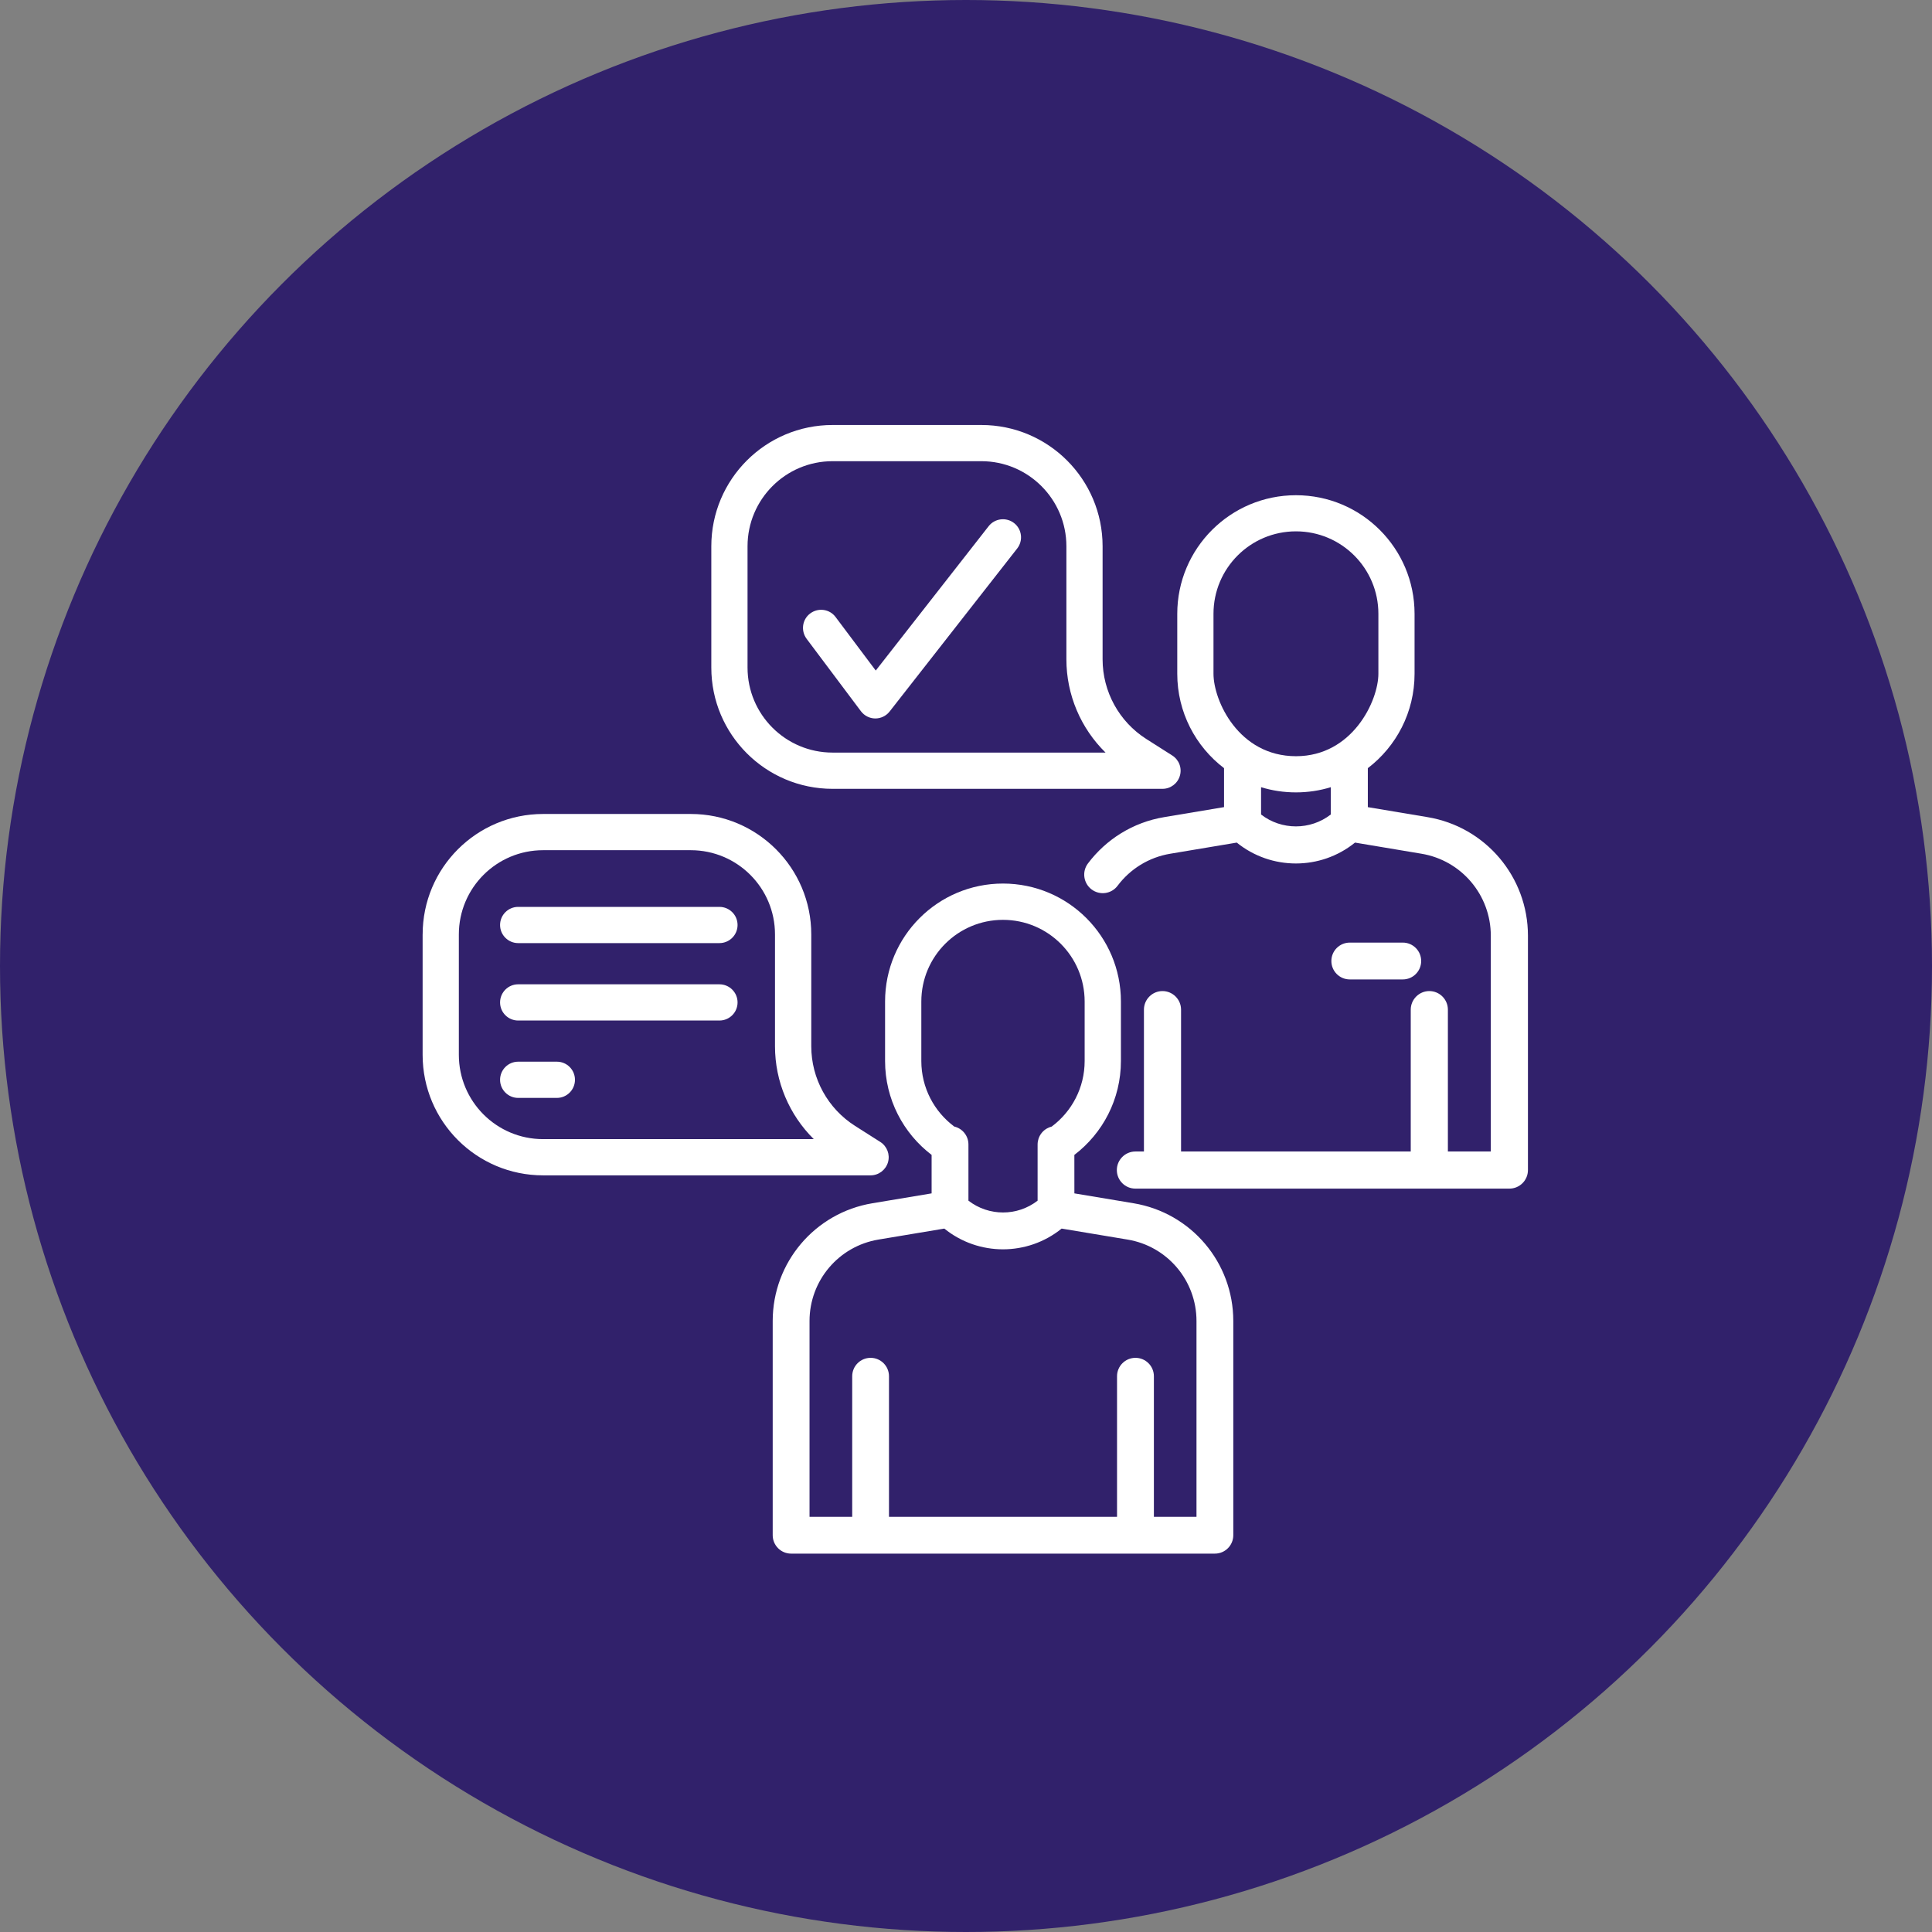 <svg width="80" height="80" viewBox="0 0 80 80" fill="none" xmlns="http://www.w3.org/2000/svg">
<rect x="0" y="0" width="80" height="80" fill="#808080" stroke="none"/>
<circle cx="40" cy="40" r="40" fill="#31216B"/>
<path fill-rule="evenodd" clip-rule="evenodd" d="M44.487 47.822C45.659 46.929 46.415 45.519 46.415 43.932V41.47C46.415 38.772 44.229 36.586 41.531 36.586C38.834 36.586 36.649 38.772 36.649 41.47V43.932C36.649 45.519 37.404 46.928 38.576 47.822V49.415L36.126 49.824C33.741 50.219 31.996 52.281 31.996 54.699V63.57C31.996 63.99 32.337 64.332 32.758 64.332H50.307C50.727 64.332 51.068 63.99 51.068 63.57V54.699C51.068 52.281 49.325 50.22 46.937 49.824C46.939 49.824 44.488 49.415 44.488 49.415L44.487 47.822ZM43.96 50.873C42.546 52.018 40.516 52.018 39.102 50.873L36.376 51.328C34.727 51.602 33.521 53.028 33.521 54.699V62.807H35.288V56.987C35.288 56.566 35.629 56.225 36.05 56.225C36.47 56.225 36.811 56.566 36.811 56.987V62.807H46.254V56.987C46.254 56.566 46.596 56.225 47.017 56.225C47.439 56.225 47.78 56.566 47.78 56.987V62.807H49.544V54.699C49.544 53.026 48.338 51.601 46.689 51.328L43.96 50.873ZM43.55 46.648C44.376 46.031 44.913 45.046 44.913 43.934V41.471C44.913 39.602 43.4 38.089 41.531 38.089C39.663 38.089 38.15 39.602 38.15 41.471V43.934C38.15 45.045 38.686 46.031 39.514 46.648C39.851 46.727 40.101 47.029 40.101 47.391V49.717C40.944 50.369 42.124 50.369 42.965 49.717V47.391C42.965 47.309 42.978 47.228 43.003 47.151C43.063 46.972 43.186 46.821 43.349 46.729C43.413 46.694 43.481 46.664 43.551 46.648L43.55 46.648Z" fill="white"/>
<path fill-rule="evenodd" clip-rule="evenodd" d="M55.892 40.556H58.087C58.507 40.556 58.848 40.215 58.848 39.793C58.848 39.372 58.507 39.031 58.087 39.031H55.892C55.47 39.031 55.129 39.372 55.129 39.793C55.129 40.215 55.47 40.556 55.892 40.556Z" fill="white"/>
<path fill-rule="evenodd" clip-rule="evenodd" d="M50.685 31.806V33.421L48.215 33.834C46.91 34.049 45.797 34.76 45.049 35.754C44.794 36.094 44.863 36.576 45.203 36.831C45.543 37.084 46.022 37.017 46.277 36.677C46.793 35.989 47.563 35.498 48.465 35.35L51.212 34.89C52.637 36.043 54.685 36.043 56.108 34.89L58.854 35.35C60.517 35.624 61.731 37.062 61.731 38.745V47.681H59.954V41.807C59.954 41.384 59.609 41.038 59.185 41.038C58.762 41.038 58.416 41.384 58.416 41.807V47.681H48.905V41.807C48.905 41.384 48.559 41.038 48.136 41.038C47.713 41.038 47.368 41.384 47.368 41.807V47.681H47.014C46.591 47.681 46.246 48.027 46.246 48.45C46.246 48.873 46.589 49.218 47.014 49.218H62.5C62.924 49.218 63.269 48.875 63.269 48.45V38.745C63.269 36.309 61.51 34.232 59.106 33.835L56.639 33.422V31.808C57.816 30.91 58.574 29.493 58.574 27.898V25.418C58.574 22.705 56.376 20.506 53.663 20.506C50.948 20.506 48.748 22.705 48.748 25.418V27.898C48.748 29.493 49.507 30.91 50.685 31.808L50.685 31.806ZM55.104 32.596C54.648 32.737 54.162 32.811 53.663 32.811C53.16 32.811 52.677 32.737 52.218 32.596V33.727C53.066 34.383 54.256 34.383 55.104 33.727L55.104 32.596ZM53.663 31.313C56.005 31.313 57.076 29.015 57.076 27.897V25.417C57.076 23.53 55.548 22.002 53.663 22.002C51.776 22.002 50.248 23.53 50.248 25.417V27.897C50.248 29.015 51.287 31.311 53.663 31.313Z" fill="white"/>
<path fill-rule="evenodd" clip-rule="evenodd" d="M17.5 38.693V43.679C17.5 46.436 19.732 48.669 22.489 48.669H36.048C36.382 48.669 36.675 48.447 36.769 48.128C36.862 47.807 36.733 47.465 36.449 47.284C36.449 47.284 35.982 46.986 35.403 46.619C34.277 45.903 33.593 44.659 33.593 43.325V38.693C33.593 35.939 31.36 33.705 28.605 33.705H22.491C19.734 33.705 17.501 35.938 17.501 38.693H17.5ZM33.697 47.169H22.489C20.561 47.169 19 45.607 19 43.679V38.693C19 36.767 20.561 35.205 22.489 35.205H28.603C30.53 35.205 32.091 36.767 32.091 38.693V43.325C32.091 44.784 32.681 46.164 33.697 47.169Z" fill="white"/>
<path fill-rule="evenodd" clip-rule="evenodd" d="M29.454 22.621V27.642C29.454 30.415 31.703 32.664 34.476 32.664H48.136C48.47 32.664 48.763 32.443 48.856 32.123C48.95 31.802 48.821 31.46 48.537 31.281C48.537 31.281 48.056 30.975 47.466 30.6C46.34 29.884 45.656 28.638 45.656 27.301V22.619C45.656 19.847 43.41 17.598 40.636 17.598H34.476C31.703 17.598 29.454 19.846 29.454 22.619L29.454 22.621ZM45.778 31.163H34.475C32.532 31.163 30.954 29.587 30.954 27.642V22.62C30.954 20.677 32.53 19.097 34.475 19.097H40.635C42.579 19.097 44.157 20.677 44.157 22.62V27.302C44.157 28.77 44.753 30.157 45.778 31.163Z" fill="white"/>
<path fill-rule="evenodd" clip-rule="evenodd" d="M21.457 39.052H29.789C30.204 39.052 30.541 38.716 30.541 38.302C30.541 37.887 30.204 37.552 29.789 37.552H21.457C21.043 37.552 20.707 37.887 20.707 38.302C20.707 38.716 21.043 39.052 21.457 39.052Z" fill="white"/>
<path fill-rule="evenodd" clip-rule="evenodd" d="M33.399 26.45L35.649 29.45C35.789 29.637 36.009 29.748 36.241 29.75C36.474 29.751 36.695 29.644 36.838 29.461L42.12 22.711C42.375 22.385 42.317 21.914 41.992 21.66C41.665 21.405 41.193 21.463 40.938 21.788L36.263 27.766L34.6 25.55C34.352 25.217 33.882 25.153 33.55 25.401C33.217 25.648 33.153 26.118 33.4 26.451L33.399 26.45Z" fill="white"/>
<path fill-rule="evenodd" clip-rule="evenodd" d="M21.457 42.258H29.789C30.204 42.258 30.541 41.923 30.541 41.508C30.541 41.093 30.204 40.758 29.789 40.758H21.457C21.043 40.758 20.707 41.093 20.707 41.508C20.707 41.923 21.043 42.258 21.457 42.258Z" fill="white"/>
<path fill-rule="evenodd" clip-rule="evenodd" d="M21.457 45.462H23.058C23.473 45.462 23.808 45.126 23.808 44.712C23.808 44.297 23.473 43.962 23.058 43.962H21.457C21.043 43.962 20.707 44.297 20.707 44.712C20.707 45.126 21.043 45.462 21.457 45.462Z" fill="white"/>
</svg>
